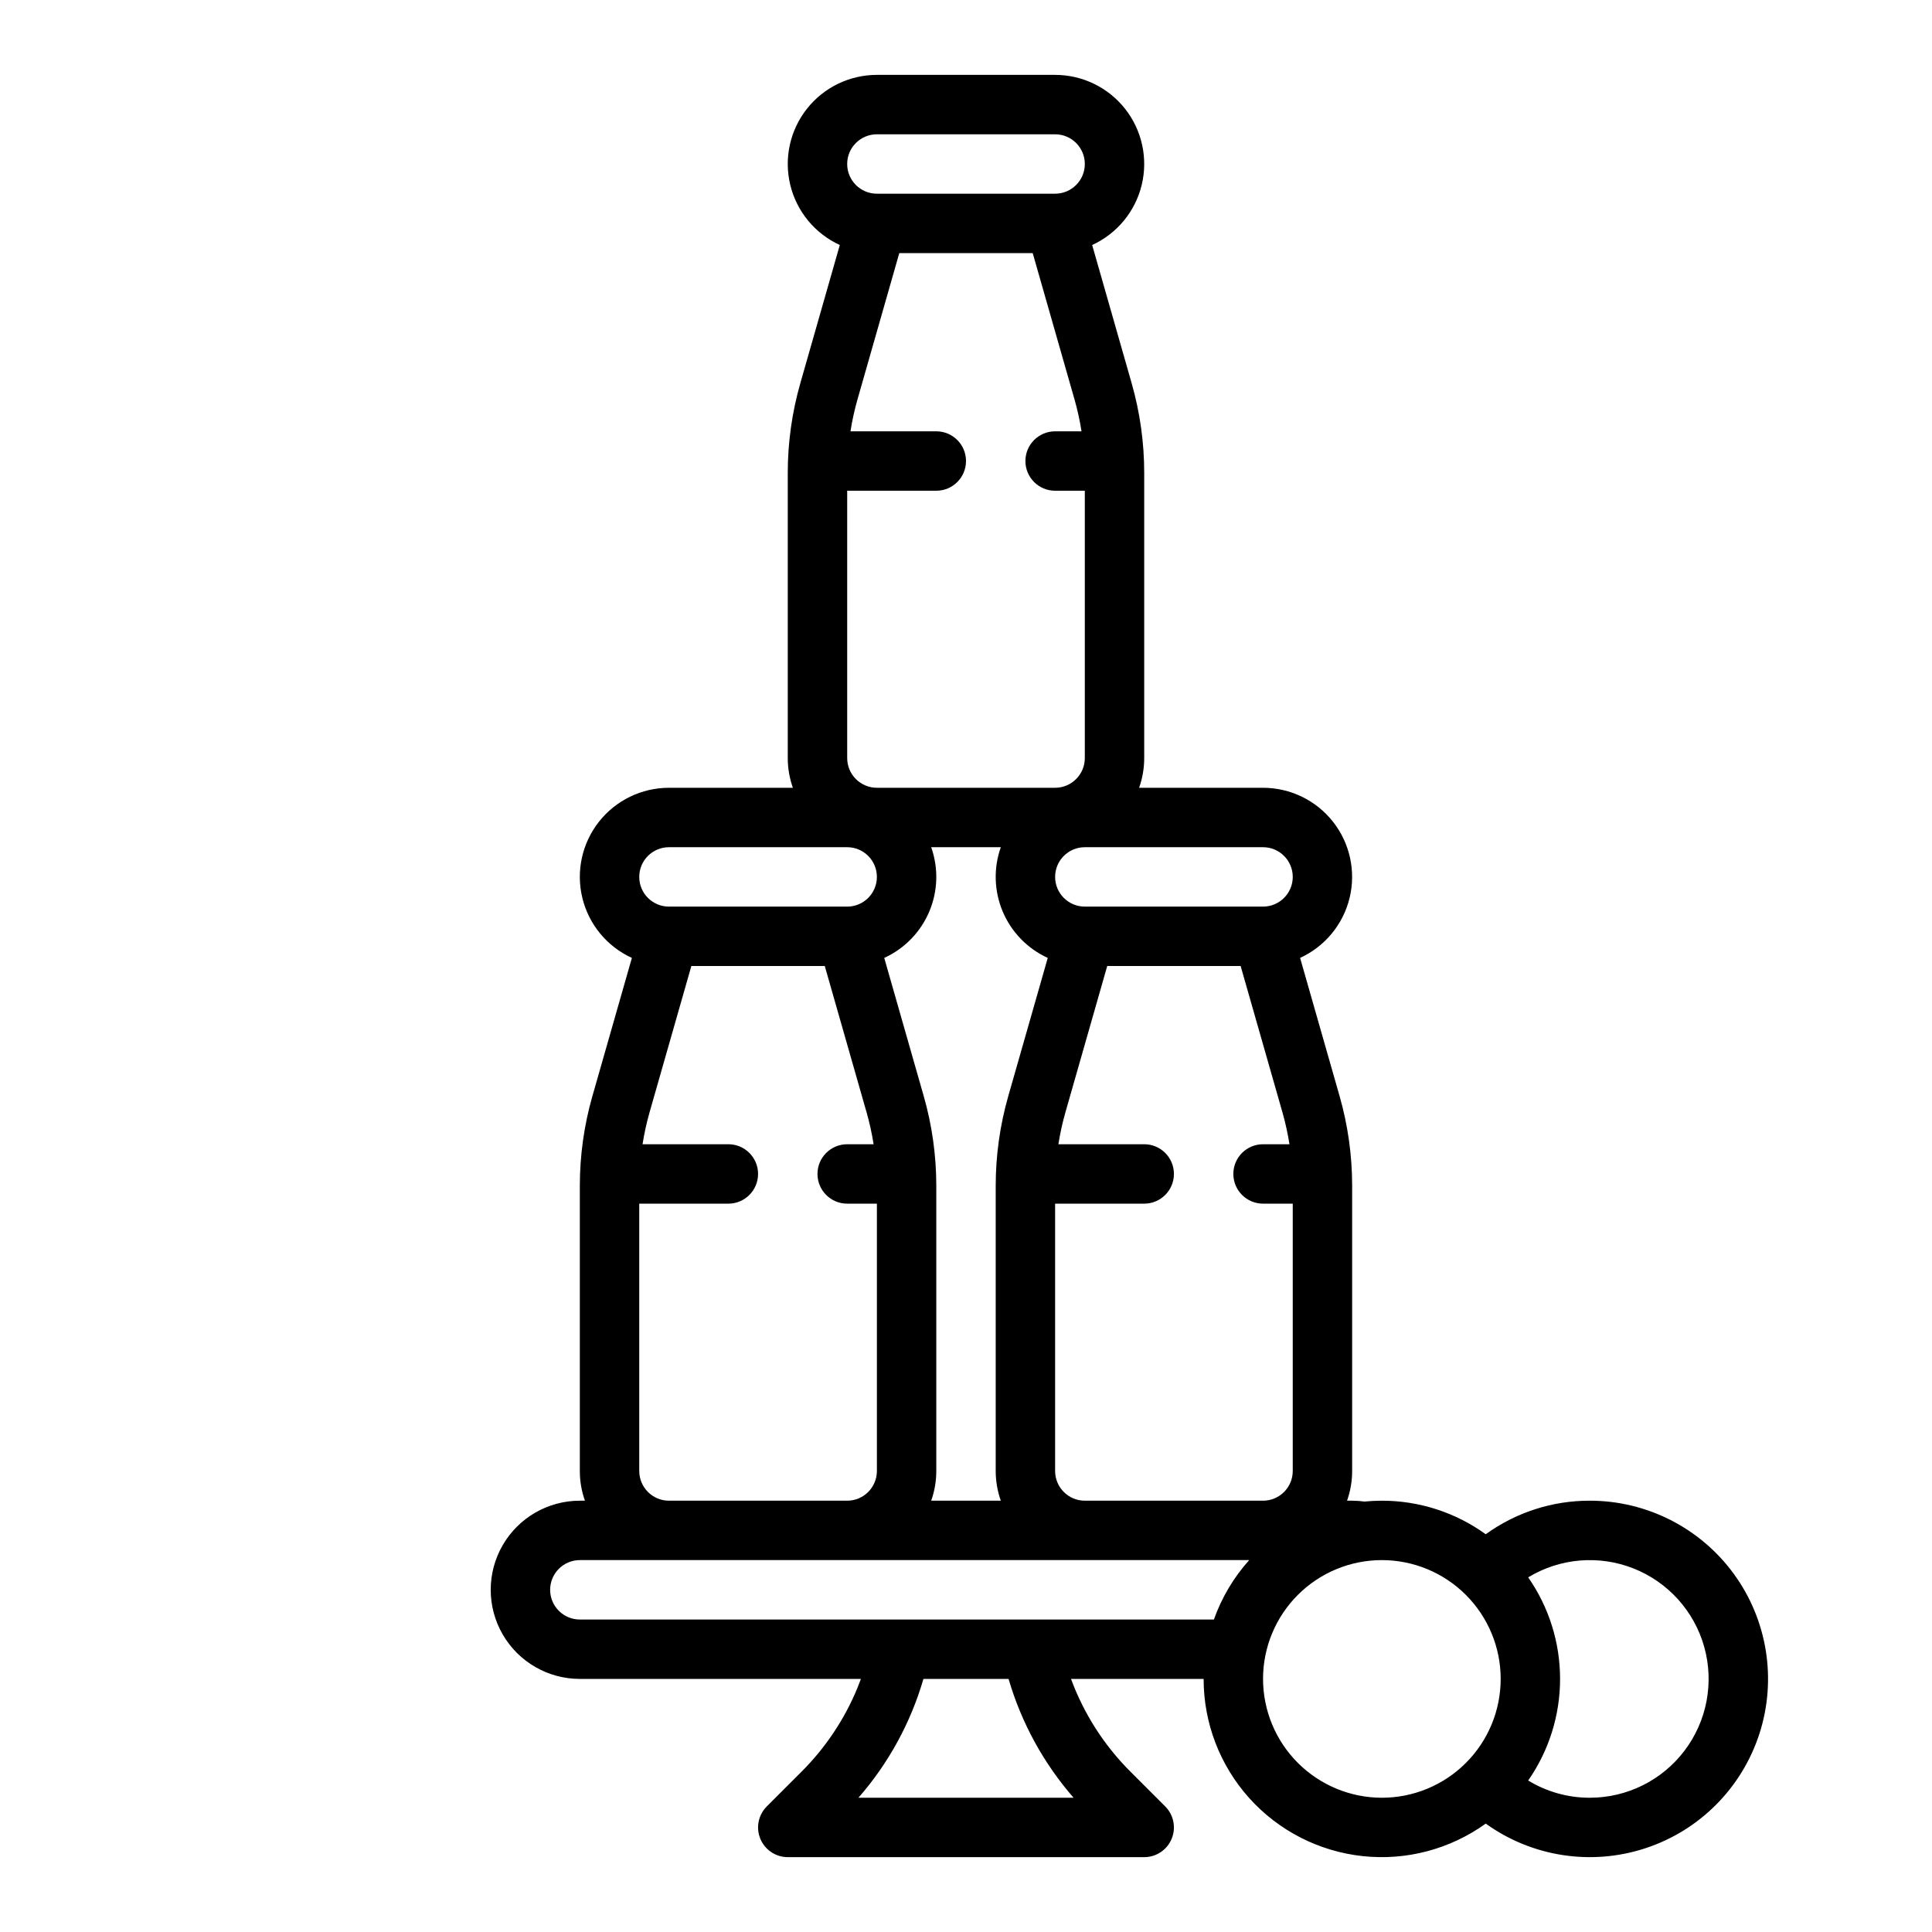 <?xml version="1.0" encoding="UTF-8"?>
<!-- Uploaded to: ICON Repo, www.svgrepo.com, Generator: ICON Repo Mixer Tools -->
<svg fill="#000000" width="800px" height="800px" version="1.1" viewBox="144 144 512 512" xmlns="http://www.w3.org/2000/svg">
 <path d="m565.31 541.7c-9.902-0.023-19.551 3.09-27.574 8.891-8.012-5.789-17.648-8.898-27.531-8.891-1.555 0-3.086 0.082-4.602 0.227-1.082-0.148-2.176-0.227-3.269-0.227h-1.355c0.898-2.527 1.355-5.191 1.355-7.871v-75.574c0-8.043-1.121-16.051-3.332-23.789l-10.461-36.617v0.004c6.582-3.016 11.418-8.879 13.121-15.914 1.703-7.035 0.082-14.465-4.394-20.156-4.473-5.688-11.312-9.008-18.551-9.012h-32.844c0.898-2.527 1.355-5.188 1.355-7.871v-75.57c0-8.047-1.121-16.055-3.332-23.789l-10.461-36.613c6.586-3.012 11.426-8.879 13.129-15.914 1.703-7.039 0.086-14.469-4.391-20.16-4.481-5.691-11.32-9.012-18.562-9.012h-47.23c-7.242 0-14.082 3.32-18.559 9.012-4.481 5.691-6.098 13.121-4.394 20.16 1.707 7.035 6.547 12.902 13.129 15.914l-10.461 36.617c-2.211 7.734-3.332 15.738-3.332 23.785v75.57c0 2.684 0.457 5.344 1.355 7.871h-32.844c-7.238 0-14.082 3.32-18.559 9.012s-6.098 13.121-4.391 20.16c1.703 7.035 6.543 12.902 13.129 15.914l-10.461 36.617h-0.004c-2.207 7.734-3.328 15.738-3.328 23.781v75.574c-0.004 2.68 0.453 5.344 1.352 7.871h-1.352c-8.438 0-16.234 4.5-20.453 11.809-4.219 7.305-4.219 16.309 0 23.613 4.219 7.309 12.016 11.809 20.453 11.809h74.488c-0.305 0.824-0.617 1.645-0.953 2.461-3.418 8.273-8.441 15.793-14.777 22.117l-9.219 9.219c-2.25 2.254-2.922 5.637-1.703 8.578 1.215 2.938 4.086 4.856 7.266 4.859h94.465c3.184 0 6.055-1.918 7.273-4.859 1.219-2.941 0.543-6.328-1.707-8.582l-9.219-9.219c-6.969-6.953-12.34-15.336-15.746-24.574h35.145c-0.012 11.645 4.285 22.879 12.055 31.547 7.773 8.668 18.477 14.156 30.051 15.41 11.578 1.258 23.207-1.812 32.656-8.613 12.258 8.816 27.992 11.242 42.34 6.523 14.344-4.715 25.566-16.008 30.199-30.379 4.629-14.375 2.109-30.094-6.781-42.301-8.895-12.203-23.086-19.422-38.184-19.418zm-133.82 0c-4.348-0.004-7.867-3.527-7.875-7.871v-70.848h23.617c4.348 0 7.871-3.527 7.871-7.875 0-4.348-3.523-7.871-7.871-7.871h-22.742c0.445-2.848 1.062-5.664 1.852-8.438l11.086-38.793h35.355l11.082 38.793c0.789 2.773 1.406 5.59 1.855 8.438h-7c-4.348 0-7.871 3.523-7.871 7.871 0 4.348 3.523 7.875 7.871 7.875h7.871v70.848c-0.004 4.344-3.527 7.867-7.871 7.871zm-42.695-107.23-10.461-36.617v0.004c5.367-2.453 9.621-6.824 11.922-12.254 2.305-5.43 2.488-11.527 0.52-17.086h18.453-0.004c-1.969 5.559-1.781 11.656 0.52 17.086 2.301 5.43 6.555 9.801 11.922 12.254l-10.461 36.617c-2.211 7.734-3.332 15.738-3.332 23.781v75.574c0 2.68 0.457 5.344 1.352 7.871h-18.449c0.895-2.527 1.355-5.191 1.352-7.871v-75.574c0-8.043-1.121-16.047-3.332-23.785zm-20.281-160.42h23.617-0.004c4.348 0 7.875-3.523 7.875-7.871 0-4.348-3.527-7.875-7.875-7.875h-22.742c0.445-2.848 1.066-5.664 1.855-8.438l11.082-38.793h35.355l11.082 38.793h0.004c0.785 2.773 1.406 5.59 1.852 8.438h-7c-4.348 0-7.871 3.527-7.871 7.875 0 4.348 3.523 7.871 7.871 7.871h7.871v70.848h0.004c-0.008 4.344-3.527 7.867-7.875 7.871h-47.23c-4.348-0.004-7.867-3.527-7.871-7.871zm118.08 102.34c-0.004 4.344-3.527 7.867-7.871 7.871h-47.23c-4.348 0-7.875-3.523-7.875-7.871 0-4.348 3.527-7.871 7.875-7.871h47.23c4.344 0.004 7.867 3.523 7.871 7.871zm-110.21-196.8h47.23c4.348 0 7.875 3.523 7.875 7.871s-3.527 7.871-7.875 7.871h-47.23c-4.348 0-7.871-3.523-7.871-7.871s3.523-7.871 7.871-7.871zm-55.105 188.93h47.234c4.348 0 7.871 3.523 7.871 7.871 0 4.348-3.523 7.871-7.871 7.871h-47.234c-4.348 0-7.871-3.523-7.871-7.871 0-4.348 3.523-7.871 7.871-7.871zm-7.871 165.31v-70.848h23.617c4.348 0 7.871-3.527 7.871-7.875 0-4.348-3.523-7.871-7.871-7.871h-22.742c0.445-2.848 1.062-5.664 1.852-8.438l11.082-38.793h35.355l11.082 38.793h0.004c0.789 2.773 1.406 5.59 1.852 8.438h-6.996c-4.348 0-7.875 3.523-7.875 7.871 0 4.348 3.527 7.875 7.875 7.875h7.871v70.848c-0.004 4.344-3.527 7.867-7.871 7.871h-47.234c-4.344-0.004-7.867-3.527-7.871-7.871zm115.1 86.594-57.012-0.004c7.969-9.113 13.844-19.863 17.223-31.488h22.559c3.398 11.621 9.277 22.363 17.23 31.488zm-130.84-47.234c-4.348 0-7.875-3.523-7.875-7.871s3.527-7.875 7.875-7.875h177.38c-4.113 4.59-7.293 9.938-9.355 15.746zm181.05 15.742c0-8.352 3.316-16.359 9.223-22.266 5.906-5.902 13.914-9.223 22.266-9.223 8.352 0 16.359 3.32 22.266 9.223 5.906 5.906 9.223 13.914 9.223 22.266 0 8.352-3.316 16.363-9.223 22.266-5.906 5.906-13.914 9.223-22.266 9.223-8.348-0.008-16.352-3.328-22.254-9.23-5.906-5.906-9.227-13.91-9.234-22.258zm86.594 31.488c-5.762 0.012-11.41-1.57-16.328-4.566 5.504-7.898 8.453-17.293 8.453-26.922 0-9.625-2.949-19.02-8.453-26.918 8.422-5.109 18.746-5.984 27.906-2.363 9.16 3.621 16.102 11.32 18.754 20.805 2.648 9.488 0.711 19.668-5.246 27.516-5.953 7.844-15.238 12.453-25.086 12.449z"/>
</svg>